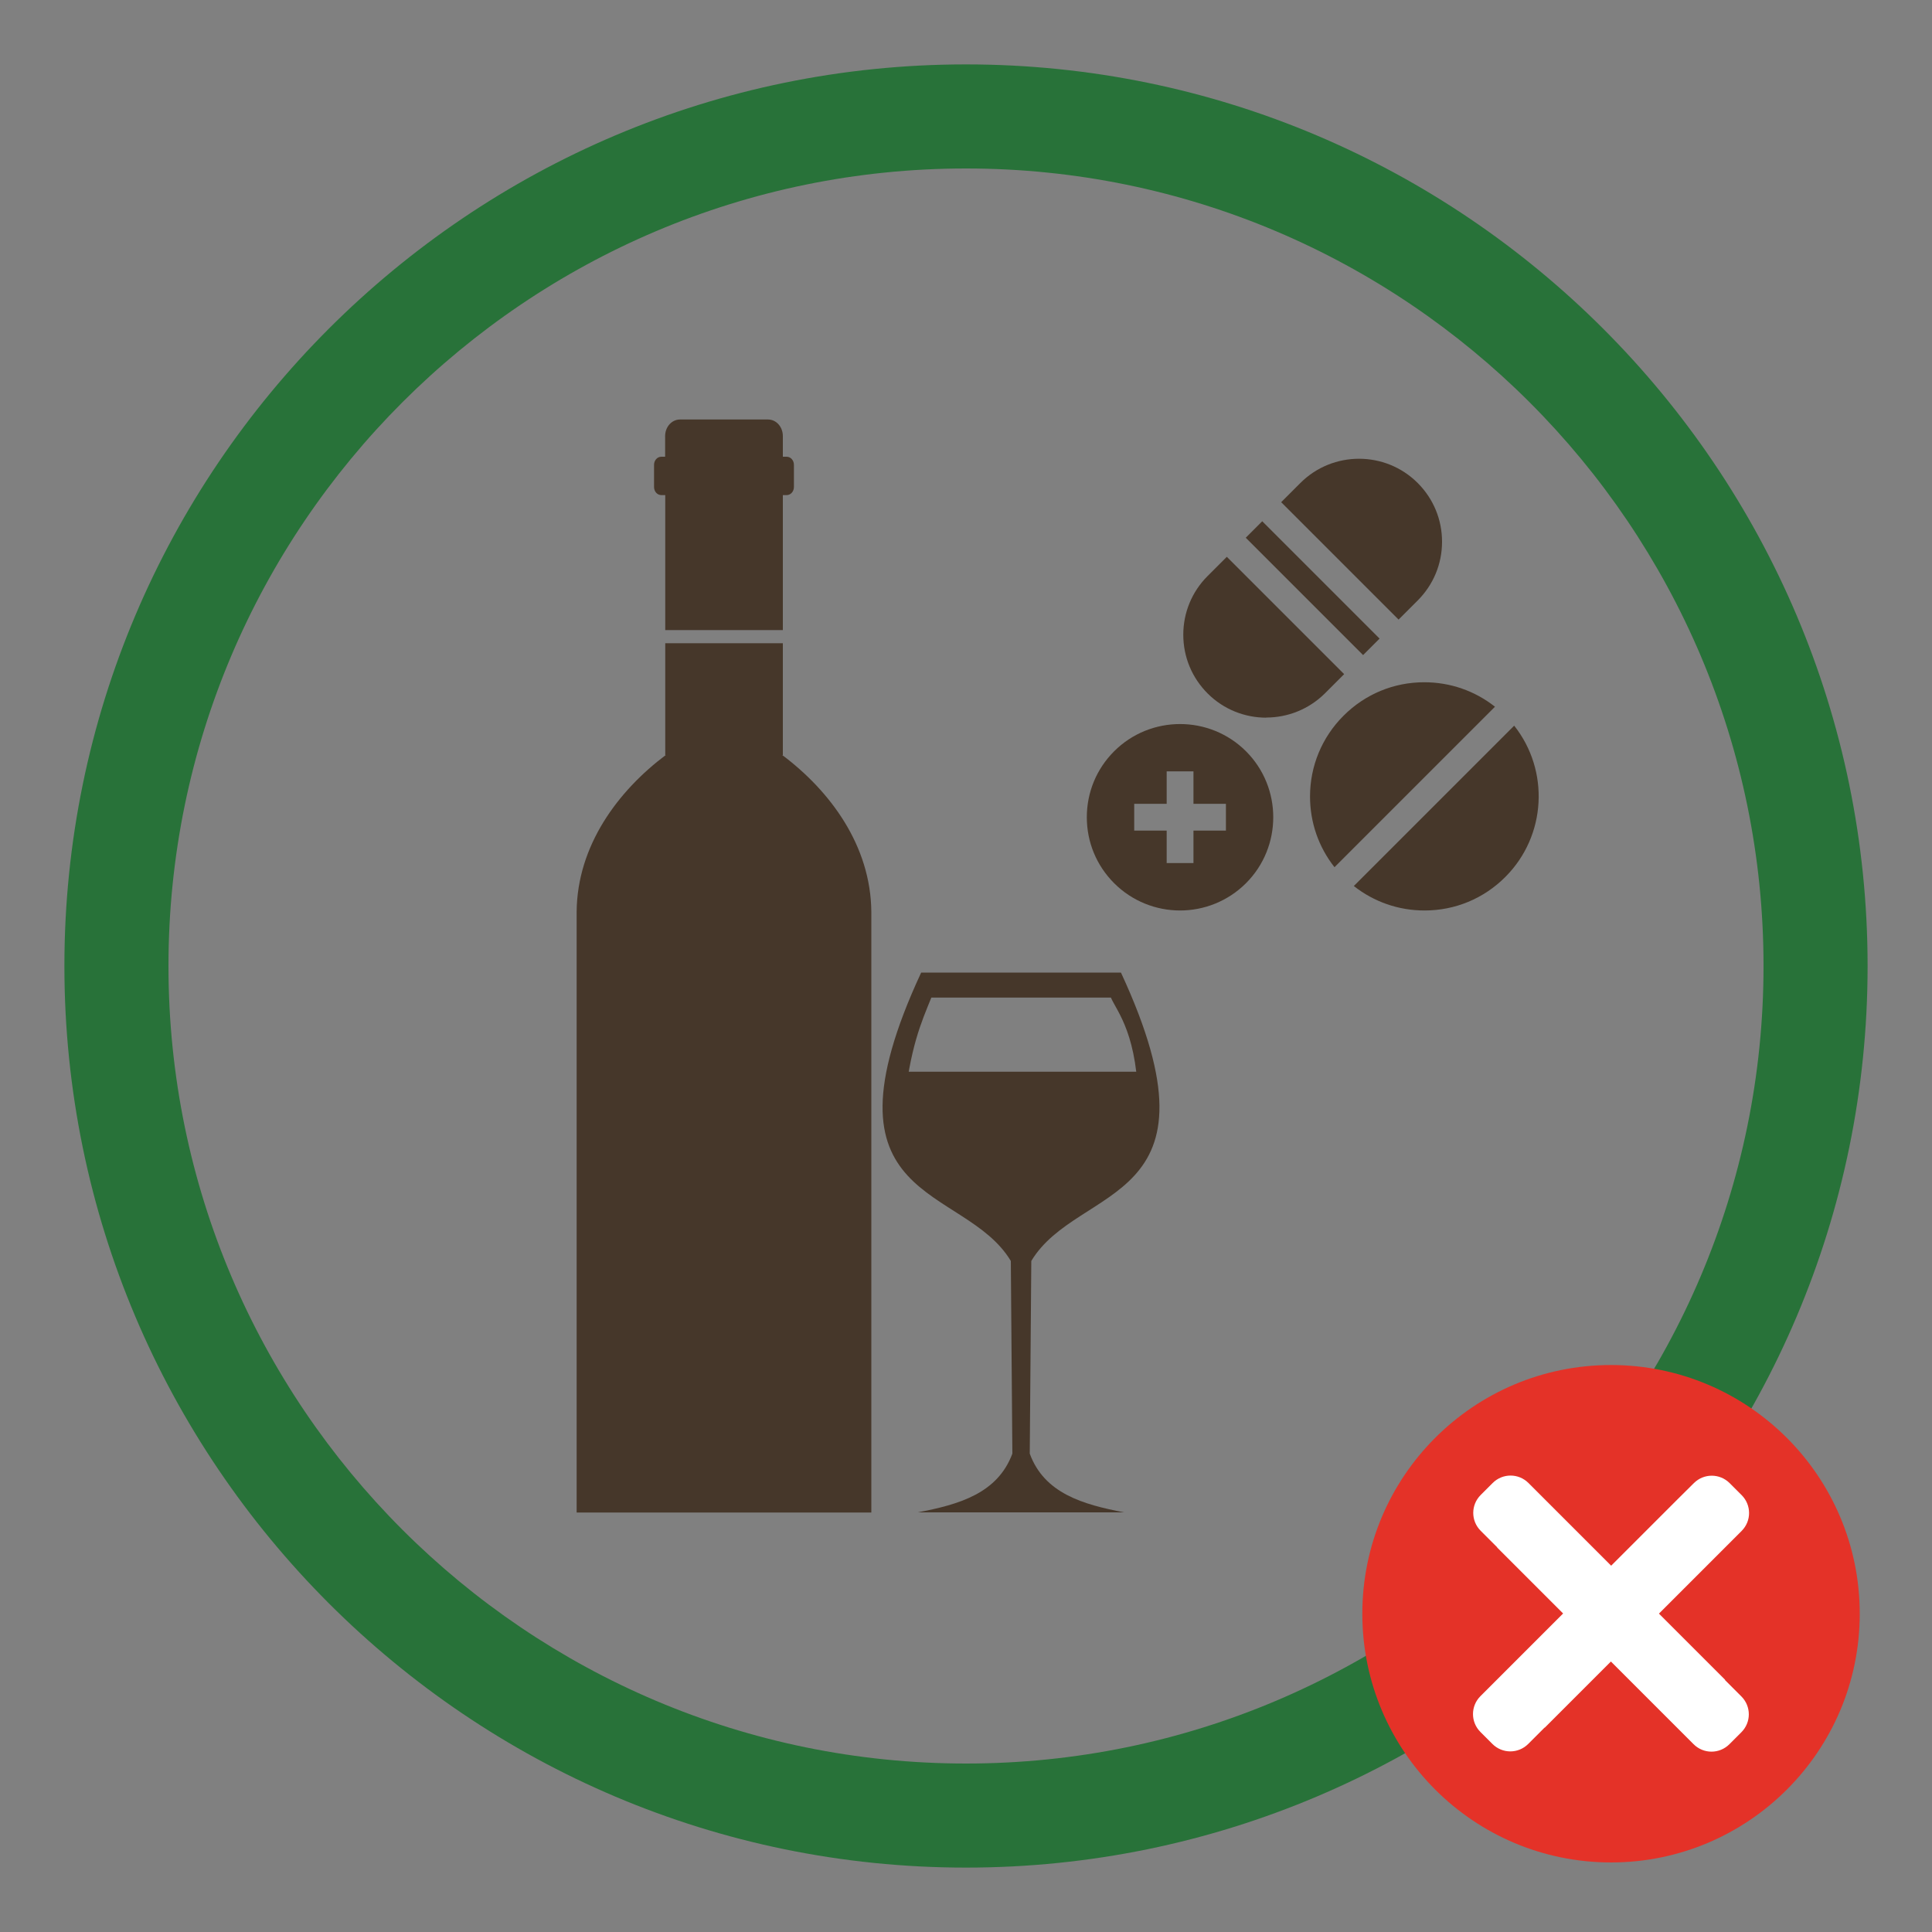 <?xml version="1.0" encoding="UTF-8"?><svg id="Layer_1" xmlns="http://www.w3.org/2000/svg" xmlns:xlink="http://www.w3.org/1999/xlink" viewBox="0 0 150 150"><rect x="0" y="0" width="150" height="150" fill="#808080" stroke="none"/><defs><style>.cls-1{fill:none;}.cls-2{fill:#287239;}.cls-3{fill:#e43228;}.cls-4{fill:#46372a;}.cls-5{clip-path:url(#clippath-1);}.cls-6{fill:#fff;}.cls-7{clip-path:url(#clippath);}</style><clipPath id="clippath"><circle class="cls-1" cx="-98.59" cy="75.26" r="63.21"/></clipPath><clipPath id="clippath-1"><circle class="cls-1" cx="-98.59" cy="-110.56" r="61.92"/></clipPath></defs><g class="cls-7"><path class="cls-4" d="M28.08,114.14l-11.27-1.74-5.26-78.86h.06s-.2,2.86-.2,2.86l-55.95,3.78-14.12,5.3-11.88-1.58-20.61,5.68-23.03-5.36-27.36,8.9-35.42-2.59.06-24.62-5.33.36.16,2.44-9.23-1.43-.44,2.87,9.87,1.53,5.42,81.27,1.31-.09.06.85,67.69-4.59,13.9,1.97.23.03,11.38-2.07,19.47,4.91,18.31-8.02,55.69,8.6.24,3.63,5.33-.36-.16-2.44,10.63,1.64.44-2.87Z"/></g><path class="cls-2" d="M75,145c-38.6,0-70-31.4-70-70S36.4,5,75,5s70,31.4,70,70-31.4,70-70,70M75,13.08c-34.14,0-61.92,27.78-61.92,61.92s27.78,61.92,61.92,61.92,61.92-27.78,61.92-61.92S109.14,13.08,75,13.08"/><path id="path44" class="cls-4" d="M98.31,55.71c1.65,0,3.3-.63,4.56-1.88l1.49-1.49-9.11-9.11-1.49,1.49c-1.22,1.22-1.89,2.84-1.89,4.56s.67,3.34,1.89,4.56c1.26,1.26,2.91,1.88,4.56,1.88"/><path id="path46" class="cls-4" d="M108.58,48.11l1.49-1.49c1.22-1.22,1.89-2.84,1.89-4.56s-.67-3.34-1.89-4.56c-2.51-2.51-6.6-2.51-9.11,0l-1.49,1.49,9.11,9.11"/><path id="path48" class="cls-4" d="M107.11,49.58l-1.28,1.28-9.11-9.11,1.28-1.28,9.11,9.11"/><path id="path50" class="cls-4" d="M117.55,56.35l-12.44,12.44c1.56,1.23,3.47,1.9,5.49,1.9,2.37,0,4.59-.92,6.27-2.6,3.21-3.21,3.44-8.28.69-11.75"/><path id="path52" class="cls-4" d="M116.07,54.87c-1.56-1.23-3.47-1.9-5.49-1.9-2.37,0-4.59.92-6.27,2.6-1.67,1.67-2.6,3.9-2.6,6.27,0,2.02.67,3.93,1.9,5.49l12.44-12.44"/><path id="path54" class="cls-4" d="M95.18,64.49h-2.52v2.52h-2.08v-2.52h-2.52v-2.08h2.52v-2.52h2.08v2.52h2.52v2.08ZM86.5,58.33c-1.37,1.37-2.12,3.19-2.12,5.12s.75,3.75,2.12,5.12c1.41,1.41,3.27,2.12,5.12,2.12s3.71-.71,5.12-2.12c2.82-2.82,2.82-7.42,0-10.24-2.82-2.82-7.42-2.82-10.24,0"/><path id="path322" class="cls-4" d="M51.36,38.44h.29v10.48h9.13v-10.48h.29c.33,0,.57-.29.57-.63v-1.72c0-.35-.25-.63-.57-.63h-.29v-1.6c0-.72-.51-1.29-1.15-1.29h-6.84c-.63,0-1.15.57-1.15,1.29v1.6h-.29c-.33,0-.57.29-.57.63v1.72c0,.35.25.63.57.63"/><path id="path324" class="cls-4" d="M60.74,58.62h.04v-8.68h-9.13v8.68h.04c-3.7,2.78-6.88,7.02-6.92,12.18v46.63h22.88v-46.63c-.04-5.16-3.21-9.4-6.92-12.18"/><path id="path326" class="cls-4" d="M79.28,96.16c-1.21-1.54-2.82-2.56-4.48-3.62-1-.63-2.05-1.31-2.89-2.15-1.21-1.19-1.7-2.51-1.74-4.19,0-.05,0-.11,0-.17.48-4.73,1.36-6.65,2.14-8.58h13.94c.49,1.13,2.13,2.88,2.13,8.66-.04,1.72-.53,3.07-1.74,4.28-.84.84-1.9,1.52-2.89,2.15-1.35.86-2.68,1.7-3.81,2.85-.25.25-.47.51-.68.78h0ZM87.04,75.51h-15.52c-8.47,18.22,3.32,16.33,6.96,22.39.04,4.99.08,9.99.12,14.96-1.15,3.09-4.14,3.95-7.35,4.56h16.03c-3.19-.61-6.2-1.47-7.33-4.56.04-4.97.08-9.97.12-14.96,3.64-6.06,15.41-4.18,6.96-22.39"/><path class="cls-4" d="M79.58,96.47h-.3c-2.11-.17-9.87-5.55-9.87-8.93v-4.33s19.43,0,19.43,0v4.42c0,3.34-6.82,8.71-9.26,8.84Z"/><g class="cls-5"><path class="cls-1" d="M-98.59-144.5c59.57,0,107.86,48.29,107.86,107.86s-215.71,59.57-215.71,0,48.29-107.86,107.86-107.86Z"/></g><circle class="cls-6" cx="125.08" cy="125.29" r="18.06"/><path class="cls-3" d="M125.08,105.98c-10.67,0-19.31,8.65-19.31,19.31s8.65,19.31,19.31,19.31,19.31-8.65,19.31-19.31-8.65-19.31-19.31-19.31M133.93,130.42s0,.02.01.03l1.26,1.26c.77.77.77,2.01,0,2.78l-.93.93c-.77.77-2.01.77-2.78,0l-6.42-6.42-5.13,5.13s-.02,0-.03.01l-1.26,1.26c-.77.77-2.01.77-2.78,0l-.93-.93c-.77-.77-.77-2.01,0-2.78l6.42-6.42-5.13-5.13h.02s-1.29-1.29-1.29-1.29c-.77-.77-.77-2.01,0-2.78l.93-.93c.77-.77,2.01-.77,2.78,0l6.42,6.42,5.13-5.13h0s1.29-1.28,1.29-1.28c.77-.77,2.01-.77,2.78,0l.93.93c.77.77.77,2.01,0,2.78l-6.42,6.42,5.13,5.13Z"/></svg>